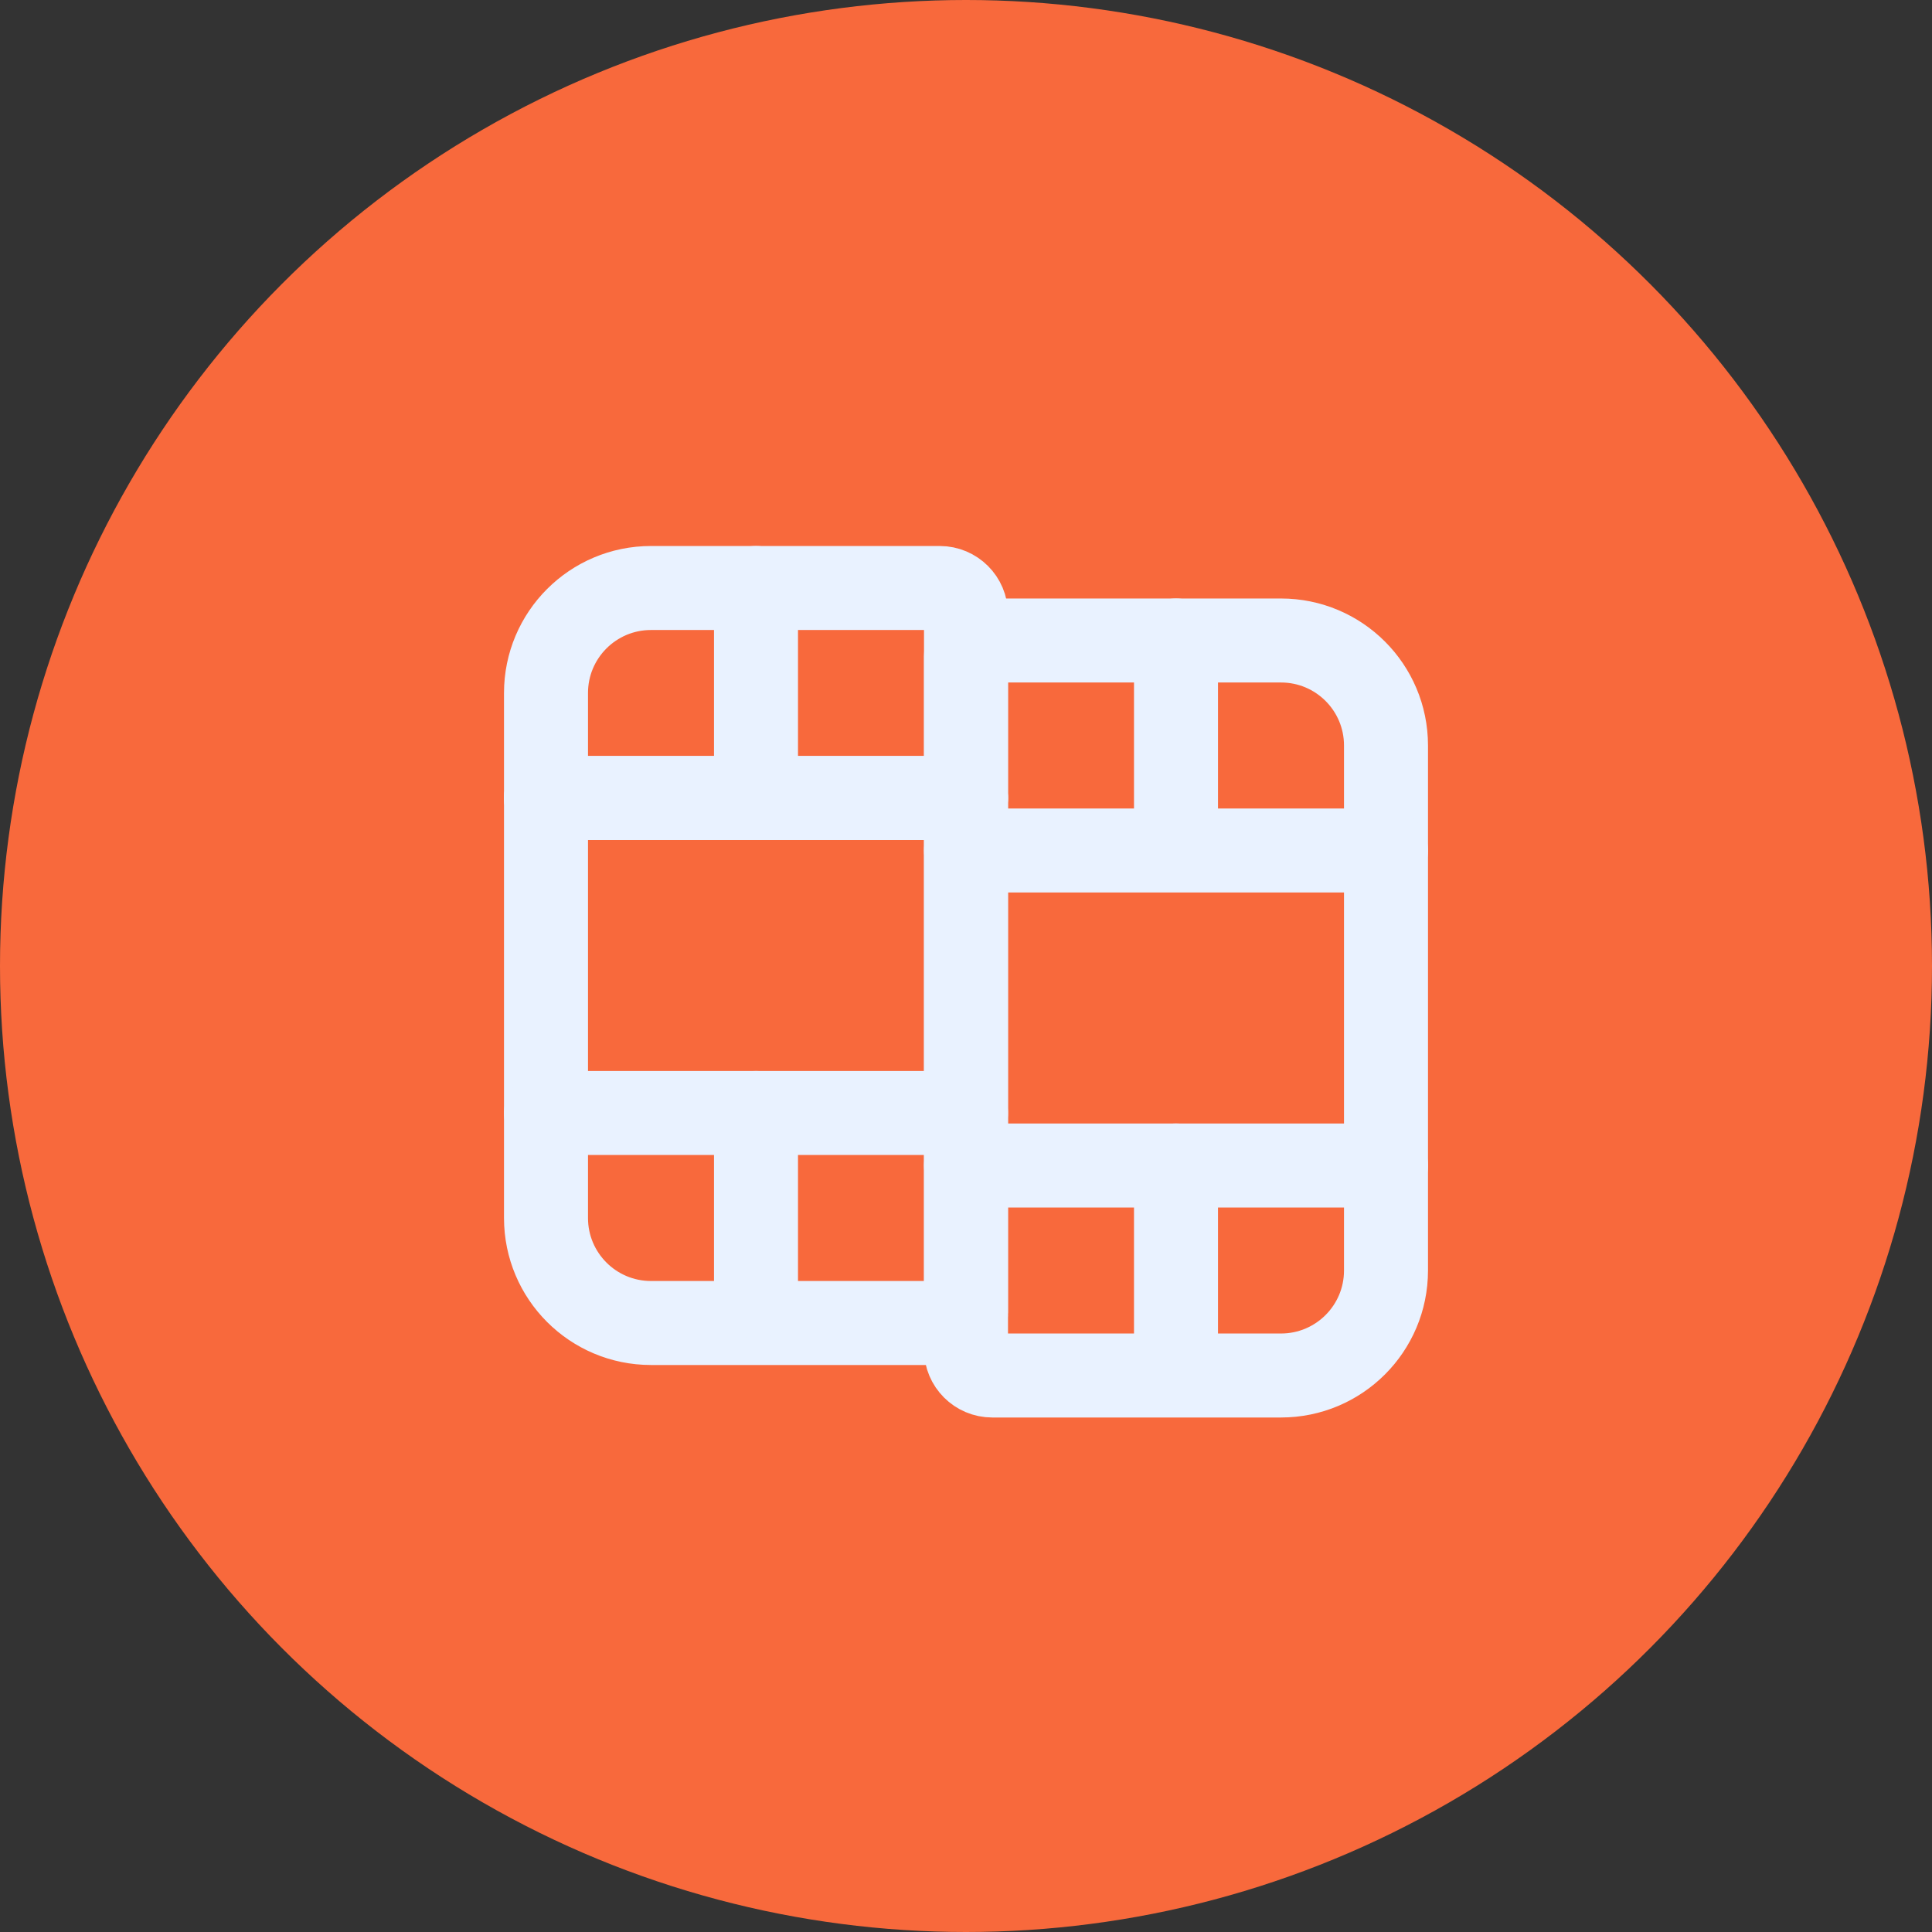 <?xml version="1.0" encoding="UTF-8"?> <svg xmlns="http://www.w3.org/2000/svg" width="46" height="46" viewBox="0 0 46 46" fill="none"><rect x="0" y="0" width="46" height="46" fill="#333333" stroke="none"/><circle cx="23" cy="23" r="23" fill="#F8693C"></circle><path d="M22.375 14C22.72 14 23 14.28 23 14.625V31.25C23 31.388 22.888 31.5 22.75 31.5H15.5C14.119 31.5 13 30.381 13 29L13 16.5C13 15.119 14.119 14 15.5 14L22.375 14Z" stroke="#E9F2FF" stroke-width="2"></path><path d="M30.5 15.25C31.881 15.25 33 16.369 33 17.75V30.25C33 31.631 31.881 32.75 30.5 32.75H23.625C23.28 32.75 23 32.47 23 32.125L23 15.625C23 15.418 23.168 15.25 23.375 15.25L30.5 15.25Z" stroke="#E9F2FF" stroke-width="2"></path><path d="M23 19L13 19" stroke="#E9F2FF" stroke-width="2" stroke-linecap="round" stroke-linejoin="round"></path><path d="M23 19L13 19" stroke="#E9F2FF" stroke-width="2" stroke-linecap="round" stroke-linejoin="round"></path><path d="M33 20.25L23 20.25" stroke="#E9F2FF" stroke-width="2" stroke-linecap="round" stroke-linejoin="round"></path><path d="M23 26.5L13 26.5" stroke="#E9F2FF" stroke-width="2" stroke-linecap="round" stroke-linejoin="round"></path><path d="M33 27.75L23 27.75" stroke="#E9F2FF" stroke-width="2" stroke-linecap="round" stroke-linejoin="round"></path><path d="M18 18.375L18 14" stroke="#E9F2FF" stroke-width="2" stroke-linecap="round" stroke-linejoin="round"></path><path d="M28 19.625L28 15.25" stroke="#E9F2FF" stroke-width="2" stroke-linecap="round" stroke-linejoin="round"></path><path d="M18 30.875L18 26.5" stroke="#E9F2FF" stroke-width="2" stroke-linecap="round" stroke-linejoin="round"></path><path d="M28 32.125L28 27.75" stroke="#E9F2FF" stroke-width="2" stroke-linecap="round" stroke-linejoin="round"></path></svg> 